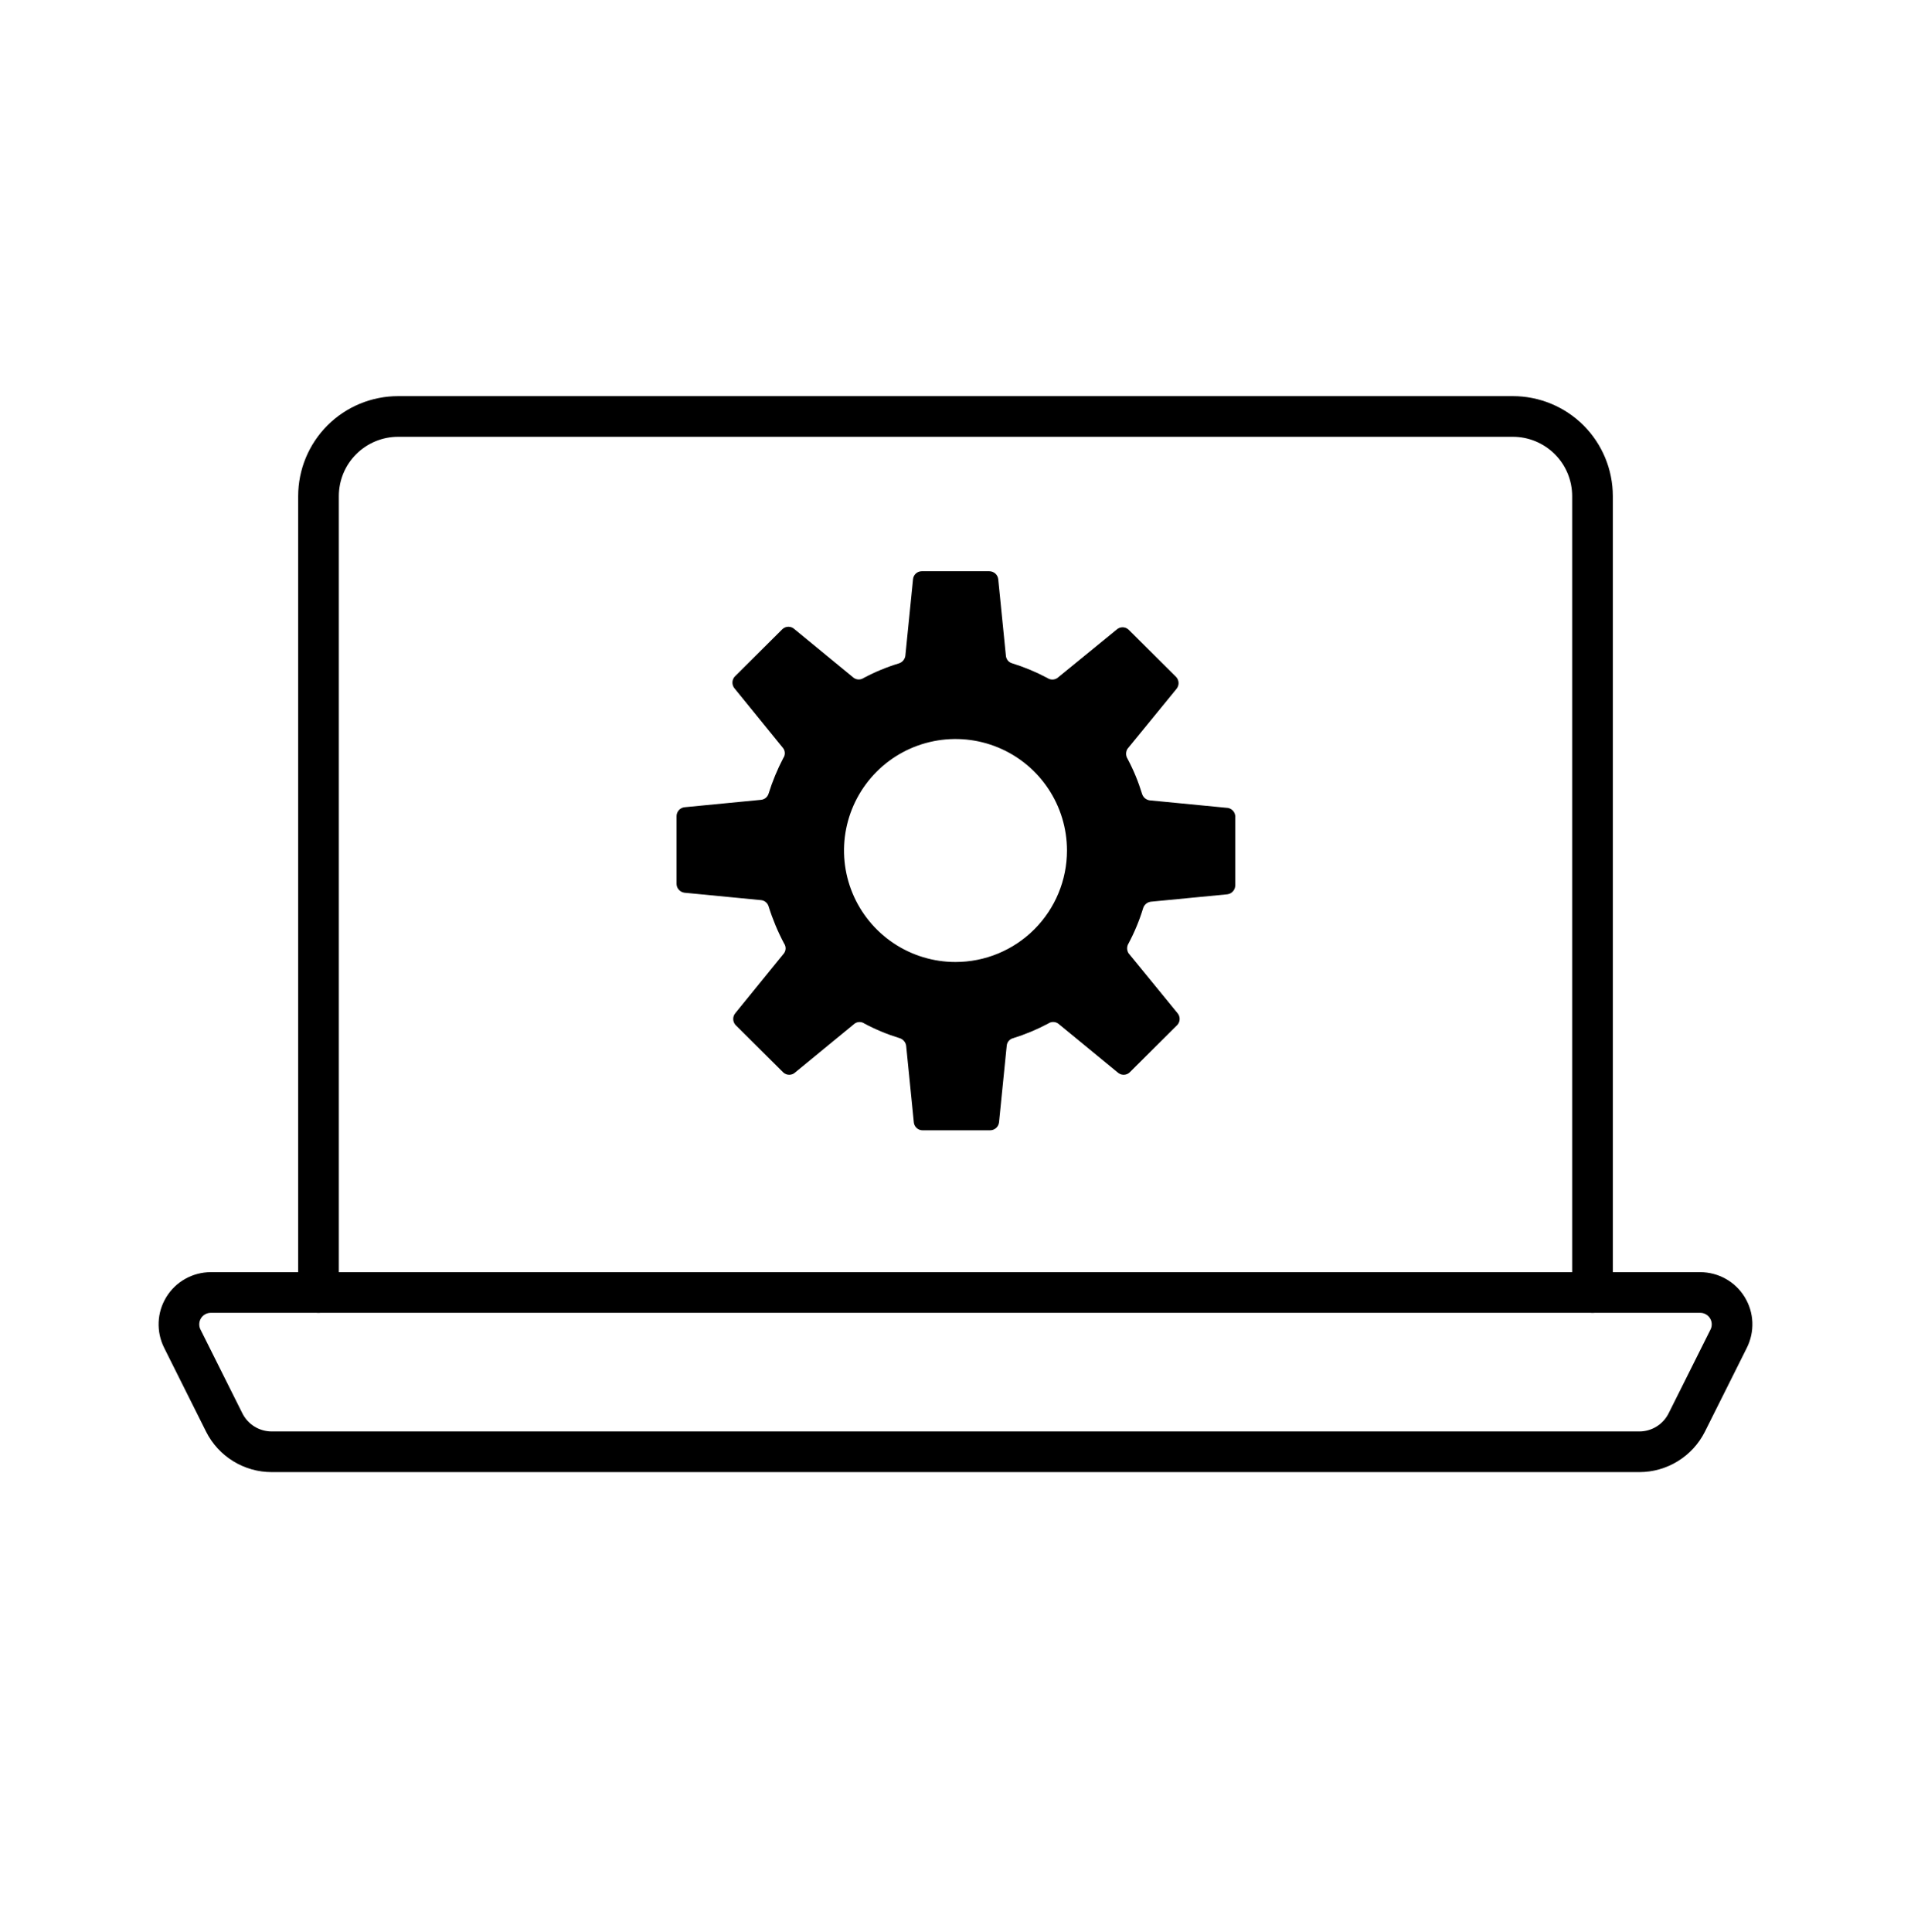 <svg width="94" height="95" viewBox="0 0 94 95" fill="none" xmlns="http://www.w3.org/2000/svg">
<path d="M15.667 63.565V24.399C15.667 23.36 16.079 22.364 16.814 21.629C17.548 20.895 18.544 20.482 19.583 20.482H74.417C75.455 20.482 76.452 20.895 77.186 21.629C77.921 22.364 78.333 23.36 78.333 24.399V63.565" stroke="black" stroke-width="2" stroke-miterlimit="10" stroke-linecap="round"/>
<path d="M13.369 71.398H80.644C81.126 71.397 81.599 71.262 82.009 71.008C82.419 70.755 82.751 70.393 82.968 69.962L85.031 65.837C85.151 65.598 85.208 65.332 85.197 65.065C85.186 64.798 85.106 64.539 84.966 64.311C84.826 64.083 84.63 63.895 84.397 63.765C84.164 63.634 83.901 63.565 83.634 63.565H10.366C10.099 63.565 9.836 63.634 9.603 63.765C9.37 63.895 9.174 64.083 9.034 64.311C8.894 64.539 8.814 64.798 8.803 65.065C8.792 65.332 8.849 65.598 8.969 65.837L11.032 69.962C11.25 70.395 11.584 70.758 11.997 71.012C12.409 71.265 12.884 71.399 13.369 71.398Z" stroke="black" stroke-width="2" stroke-miterlimit="10" stroke-linecap="round"/>
<path d="M60.317 39.726L56.544 39.36C56.459 39.347 56.381 39.311 56.316 39.256C56.252 39.2 56.204 39.128 56.178 39.047C55.995 38.446 55.755 37.865 55.46 37.31C55.415 37.238 55.391 37.154 55.391 37.069C55.391 36.984 55.415 36.9 55.46 36.827L57.862 33.89C57.934 33.809 57.973 33.704 57.973 33.596C57.973 33.488 57.934 33.383 57.862 33.302L55.512 30.965C55.432 30.891 55.328 30.85 55.218 30.85C55.109 30.85 55.005 30.891 54.925 30.965L52.013 33.342C51.941 33.393 51.854 33.42 51.765 33.42C51.676 33.42 51.59 33.393 51.517 33.342C50.966 33.049 50.389 32.809 49.794 32.624C49.71 32.602 49.635 32.556 49.579 32.49C49.523 32.425 49.489 32.344 49.48 32.258L49.102 28.485C49.089 28.377 49.037 28.276 48.955 28.204C48.873 28.132 48.767 28.093 48.658 28.093H45.342C45.234 28.093 45.13 28.133 45.05 28.205C44.971 28.278 44.921 28.378 44.911 28.485L44.532 32.258C44.519 32.342 44.483 32.421 44.428 32.485C44.373 32.55 44.3 32.598 44.219 32.624C43.618 32.806 43.037 33.047 42.483 33.342C42.411 33.39 42.327 33.416 42.241 33.416C42.155 33.416 42.071 33.39 42 33.342L39.075 30.939C38.995 30.865 38.891 30.824 38.782 30.824C38.672 30.824 38.567 30.865 38.488 30.939L36.138 33.276C36.066 33.357 36.027 33.462 36.027 33.57C36.027 33.678 36.066 33.783 36.138 33.864L38.527 36.801C38.577 36.872 38.604 36.956 38.604 37.043C38.604 37.129 38.577 37.214 38.527 37.284C38.237 37.841 37.997 38.422 37.809 39.021C37.786 39.103 37.739 39.177 37.674 39.233C37.609 39.289 37.529 39.324 37.443 39.334L33.67 39.7C33.562 39.712 33.462 39.765 33.39 39.847C33.317 39.929 33.278 40.034 33.279 40.144V43.46C33.278 43.569 33.317 43.675 33.39 43.756C33.462 43.838 33.562 43.891 33.67 43.904L37.443 44.269C37.529 44.279 37.609 44.314 37.674 44.37C37.739 44.426 37.786 44.5 37.809 44.582C38.005 45.209 38.259 45.817 38.566 46.397C38.616 46.468 38.643 46.552 38.643 46.639C38.643 46.725 38.616 46.81 38.566 46.88L36.177 49.818C36.105 49.899 36.066 50.003 36.066 50.111C36.066 50.22 36.105 50.324 36.177 50.405L38.527 52.742C38.607 52.816 38.712 52.858 38.821 52.858C38.93 52.858 39.035 52.816 39.114 52.742L42.039 50.34C42.109 50.29 42.194 50.263 42.28 50.263C42.367 50.263 42.451 50.29 42.522 50.34C43.076 50.635 43.658 50.875 44.258 51.058C44.339 51.084 44.412 51.132 44.467 51.196C44.522 51.261 44.559 51.34 44.572 51.423L44.95 55.197C44.96 55.304 45.01 55.404 45.09 55.476C45.169 55.549 45.273 55.589 45.381 55.588H48.697C48.806 55.589 48.912 55.55 48.994 55.477C49.076 55.405 49.128 55.305 49.141 55.197L49.52 51.423C49.528 51.338 49.562 51.257 49.618 51.191C49.675 51.126 49.749 51.079 49.833 51.058C50.429 50.873 51.005 50.633 51.556 50.34C51.629 50.289 51.716 50.261 51.804 50.261C51.893 50.261 51.98 50.289 52.052 50.34L54.977 52.742C55.057 52.816 55.162 52.858 55.271 52.858C55.38 52.858 55.485 52.816 55.564 52.742L57.914 50.405C57.986 50.324 58.026 50.22 58.026 50.111C58.026 50.003 57.986 49.899 57.914 49.818L55.512 46.88C55.467 46.808 55.443 46.724 55.443 46.639C55.443 46.553 55.467 46.47 55.512 46.397C55.807 45.843 56.048 45.261 56.23 44.661C56.256 44.58 56.304 44.507 56.368 44.452C56.433 44.397 56.512 44.36 56.596 44.347L60.369 43.982C60.477 43.969 60.577 43.917 60.649 43.835C60.722 43.753 60.761 43.647 60.761 43.538V40.222C60.768 40.159 60.762 40.096 60.743 40.036C60.724 39.976 60.693 39.921 60.651 39.874C60.609 39.827 60.557 39.789 60.499 39.764C60.442 39.738 60.38 39.725 60.317 39.726ZM47 47.311C45.915 47.311 44.855 46.989 43.954 46.387C43.052 45.784 42.349 44.928 41.934 43.926C41.519 42.924 41.41 41.822 41.622 40.758C41.834 39.694 42.356 38.717 43.123 37.95C43.889 37.184 44.867 36.661 45.93 36.45C46.994 36.238 48.096 36.347 49.098 36.762C50.1 37.177 50.957 37.88 51.559 38.781C52.162 39.683 52.483 40.743 52.483 41.828C52.483 43.282 51.906 44.677 50.877 45.705C49.849 46.733 48.454 47.311 47 47.311Z" fill="black"/>
</svg>

